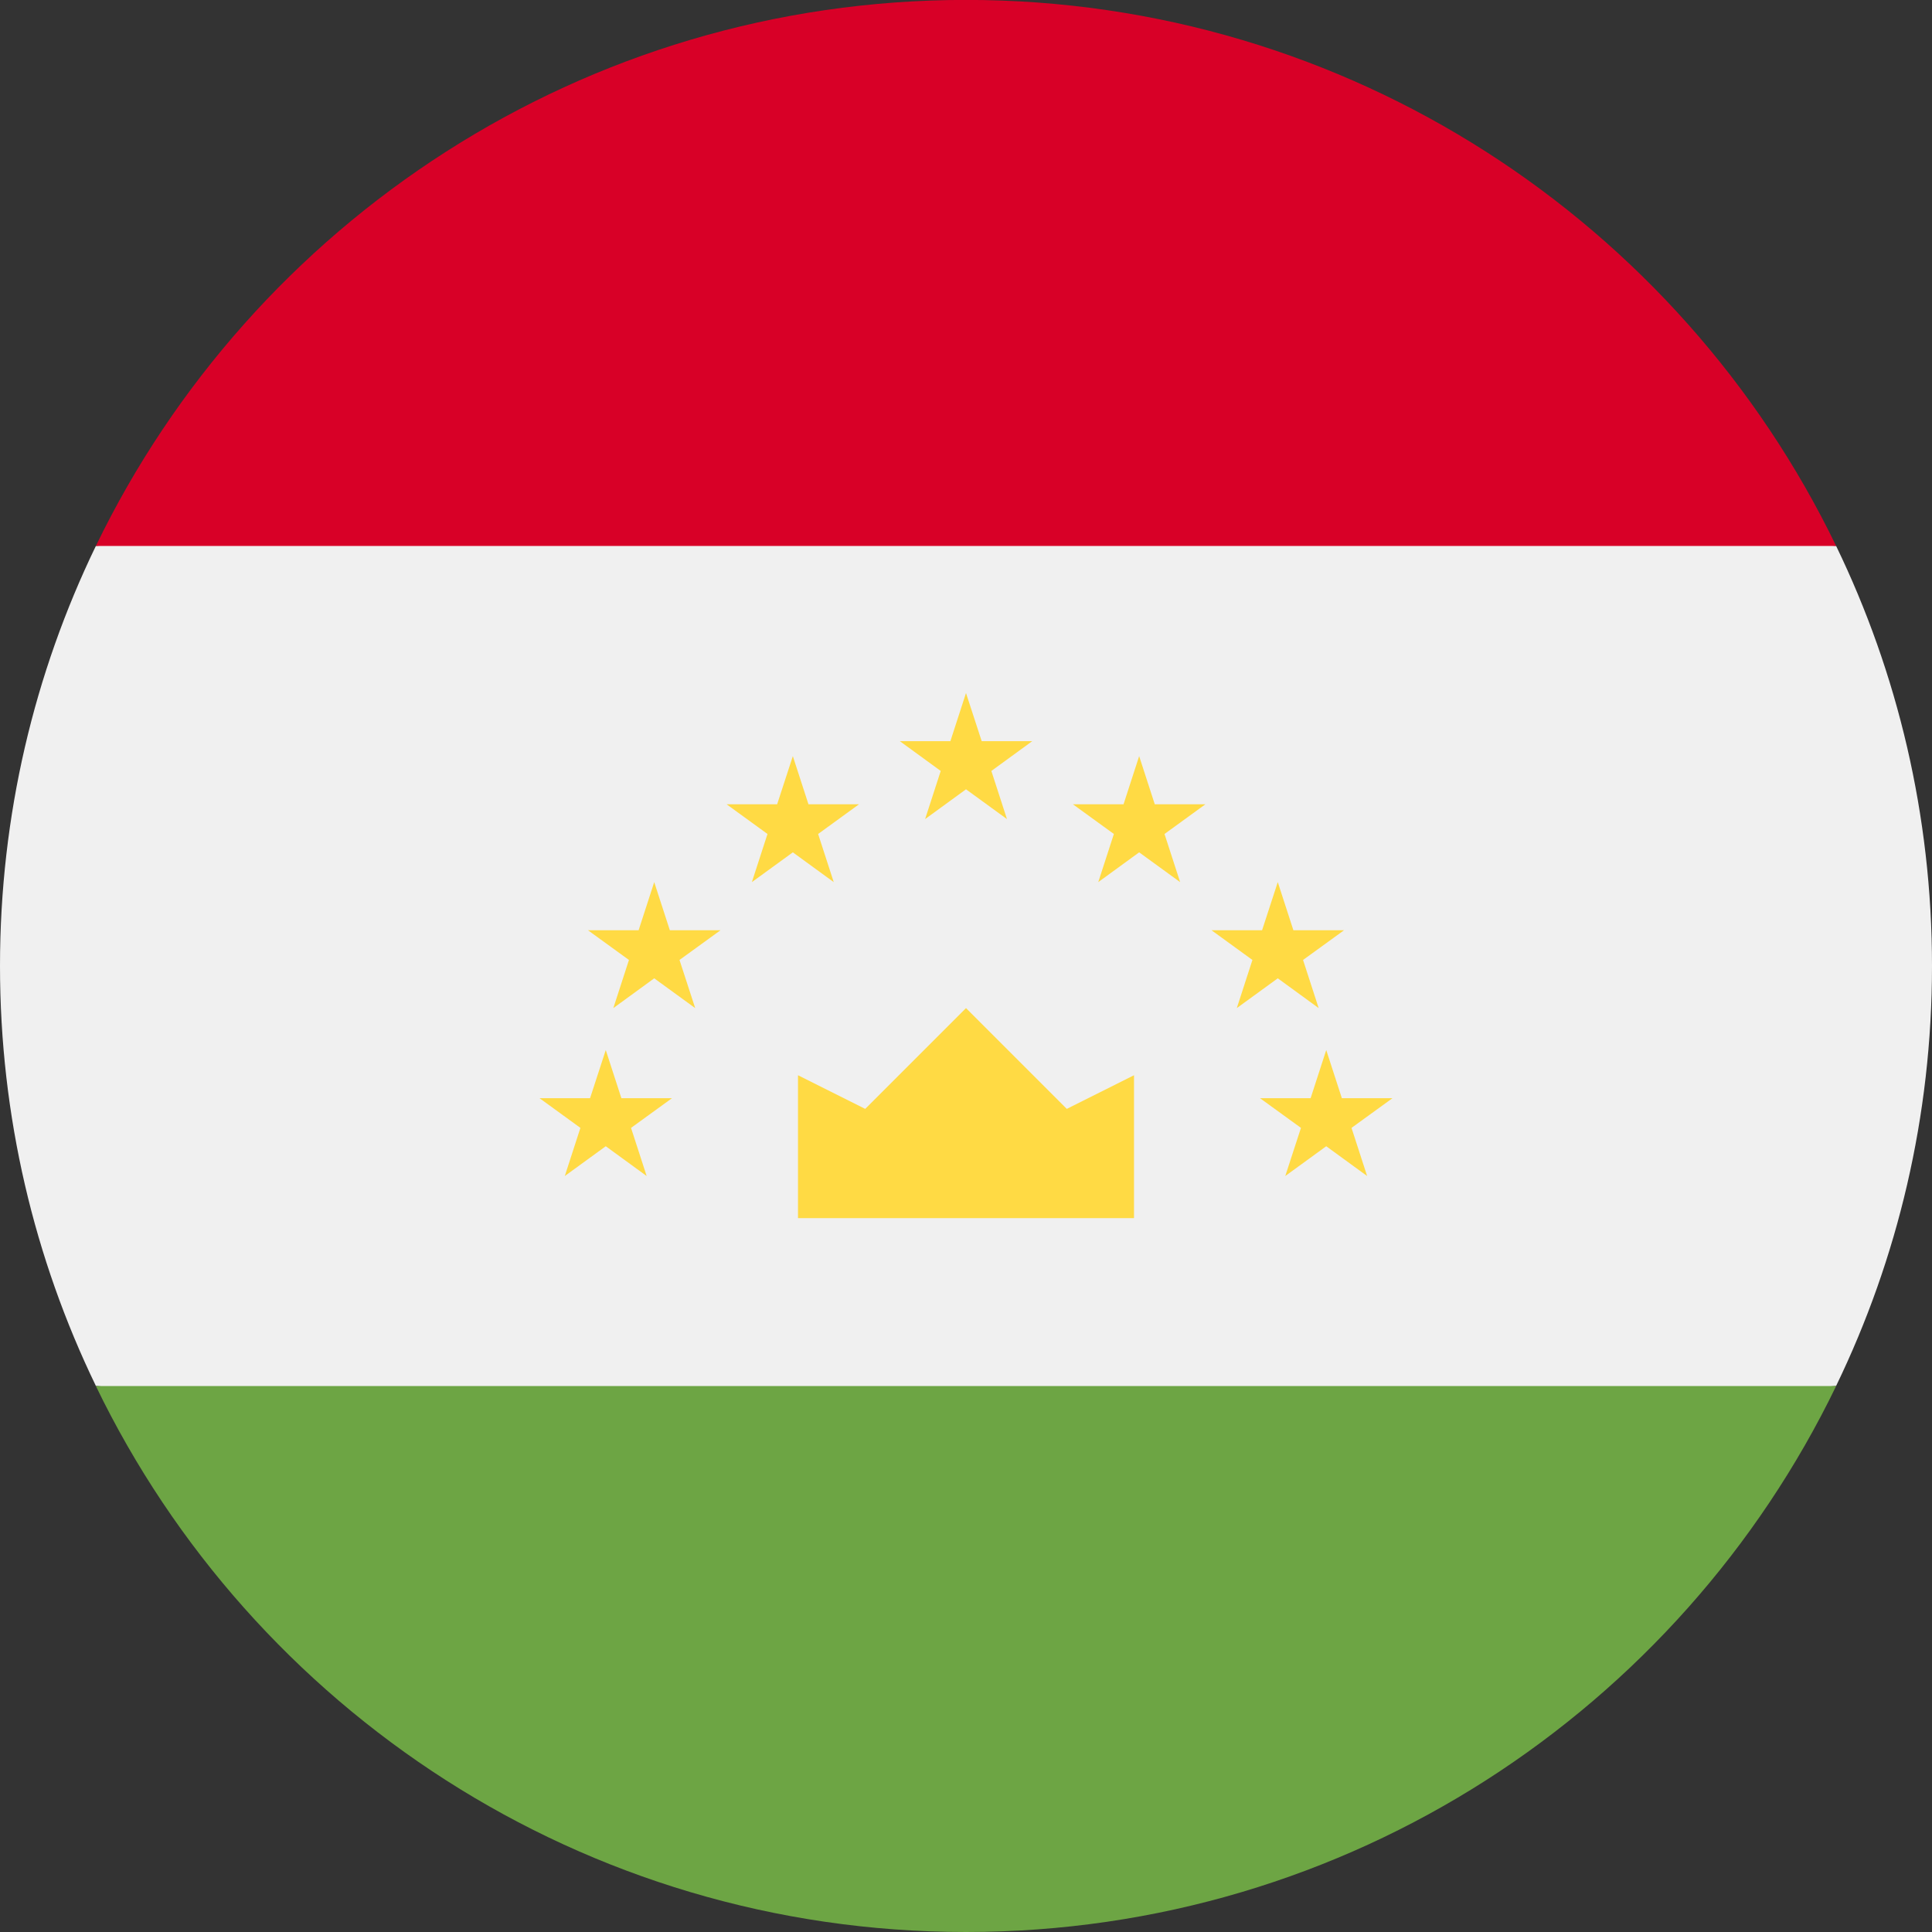 <svg width="24" height="24" viewBox="0 0 24 24" fill="none" xmlns="http://www.w3.org/2000/svg">
<rect x="0" y="0" width="24" height="24" fill="#333333" stroke="none"/>
<g clip-path="url(#clip0_5098_9812)">
<path d="M1.191 6.782C0.428 8.359 0 10.129 0 11.999C0 13.869 0.428 15.639 1.191 17.216L12 18.26L22.809 17.216C23.572 15.639 24 13.869 24 11.999C24 10.129 23.572 8.359 22.809 6.782L12 5.738L1.191 6.782Z" fill="#F0F0F0"/>
<path d="M1.191 17.218C3.132 21.232 7.243 24 12 24C16.758 24 20.868 21.232 22.809 17.218H1.191Z" fill="#6DA544"/>
<path d="M1.191 6.782H22.809C20.868 2.768 16.758 -0.001 12 -0.001C7.243 -0.001 3.132 2.768 1.191 6.782Z" fill="#D80027"/>
<path d="M9.913 15.132H14.087V13.357L13.252 13.775L12 12.523L10.748 13.775L9.913 13.357V15.132Z" fill="#FFDA44"/>
<path d="M7.525 13.044L7.719 13.642H8.348L7.839 14.011L8.033 14.609L7.525 14.239L7.016 14.609L7.21 14.011L6.702 13.642H7.33L7.525 13.044Z" fill="#FFDA44"/>
<path d="M8.127 10.958L8.321 11.556H8.95L8.441 11.925L8.636 12.523L8.127 12.153L7.619 12.523L7.813 11.925L7.304 11.556H7.933L8.127 10.958Z" fill="#FFDA44"/>
<path d="M9.849 9.393L10.043 9.991H10.671L10.163 10.36L10.357 10.958L9.849 10.588L9.34 10.958L9.534 10.36L9.026 9.991H9.654L9.849 9.393Z" fill="#FFDA44"/>
<path d="M16.475 13.044L16.281 13.642H15.652L16.161 14.011L15.966 14.609L16.475 14.239L16.983 14.609L16.789 14.011L17.298 13.642H16.669L16.475 13.044Z" fill="#FFDA44"/>
<path d="M15.873 10.958L15.678 11.556H15.05L15.558 11.925L15.364 12.523L15.873 12.153L16.381 12.523L16.187 11.925L16.696 11.556H16.067L15.873 10.958Z" fill="#FFDA44"/>
<path d="M14.151 9.393L13.957 9.991H13.328L13.837 10.36L13.643 10.958L14.151 10.588L14.66 10.958L14.466 10.36L14.974 9.991H14.345L14.151 9.393Z" fill="#FFDA44"/>
<path d="M12 8.609L12.195 9.207H12.823L12.315 9.577L12.509 10.175L12 9.805L11.492 10.175L11.686 9.577L11.178 9.207H11.806L12 8.609Z" fill="#FFDA44"/>
</g>
<defs>
<clipPath id="clip0_5098_9812">
<rect width="24" height="24" fill="white"/>
</clipPath>
</defs>
</svg>
